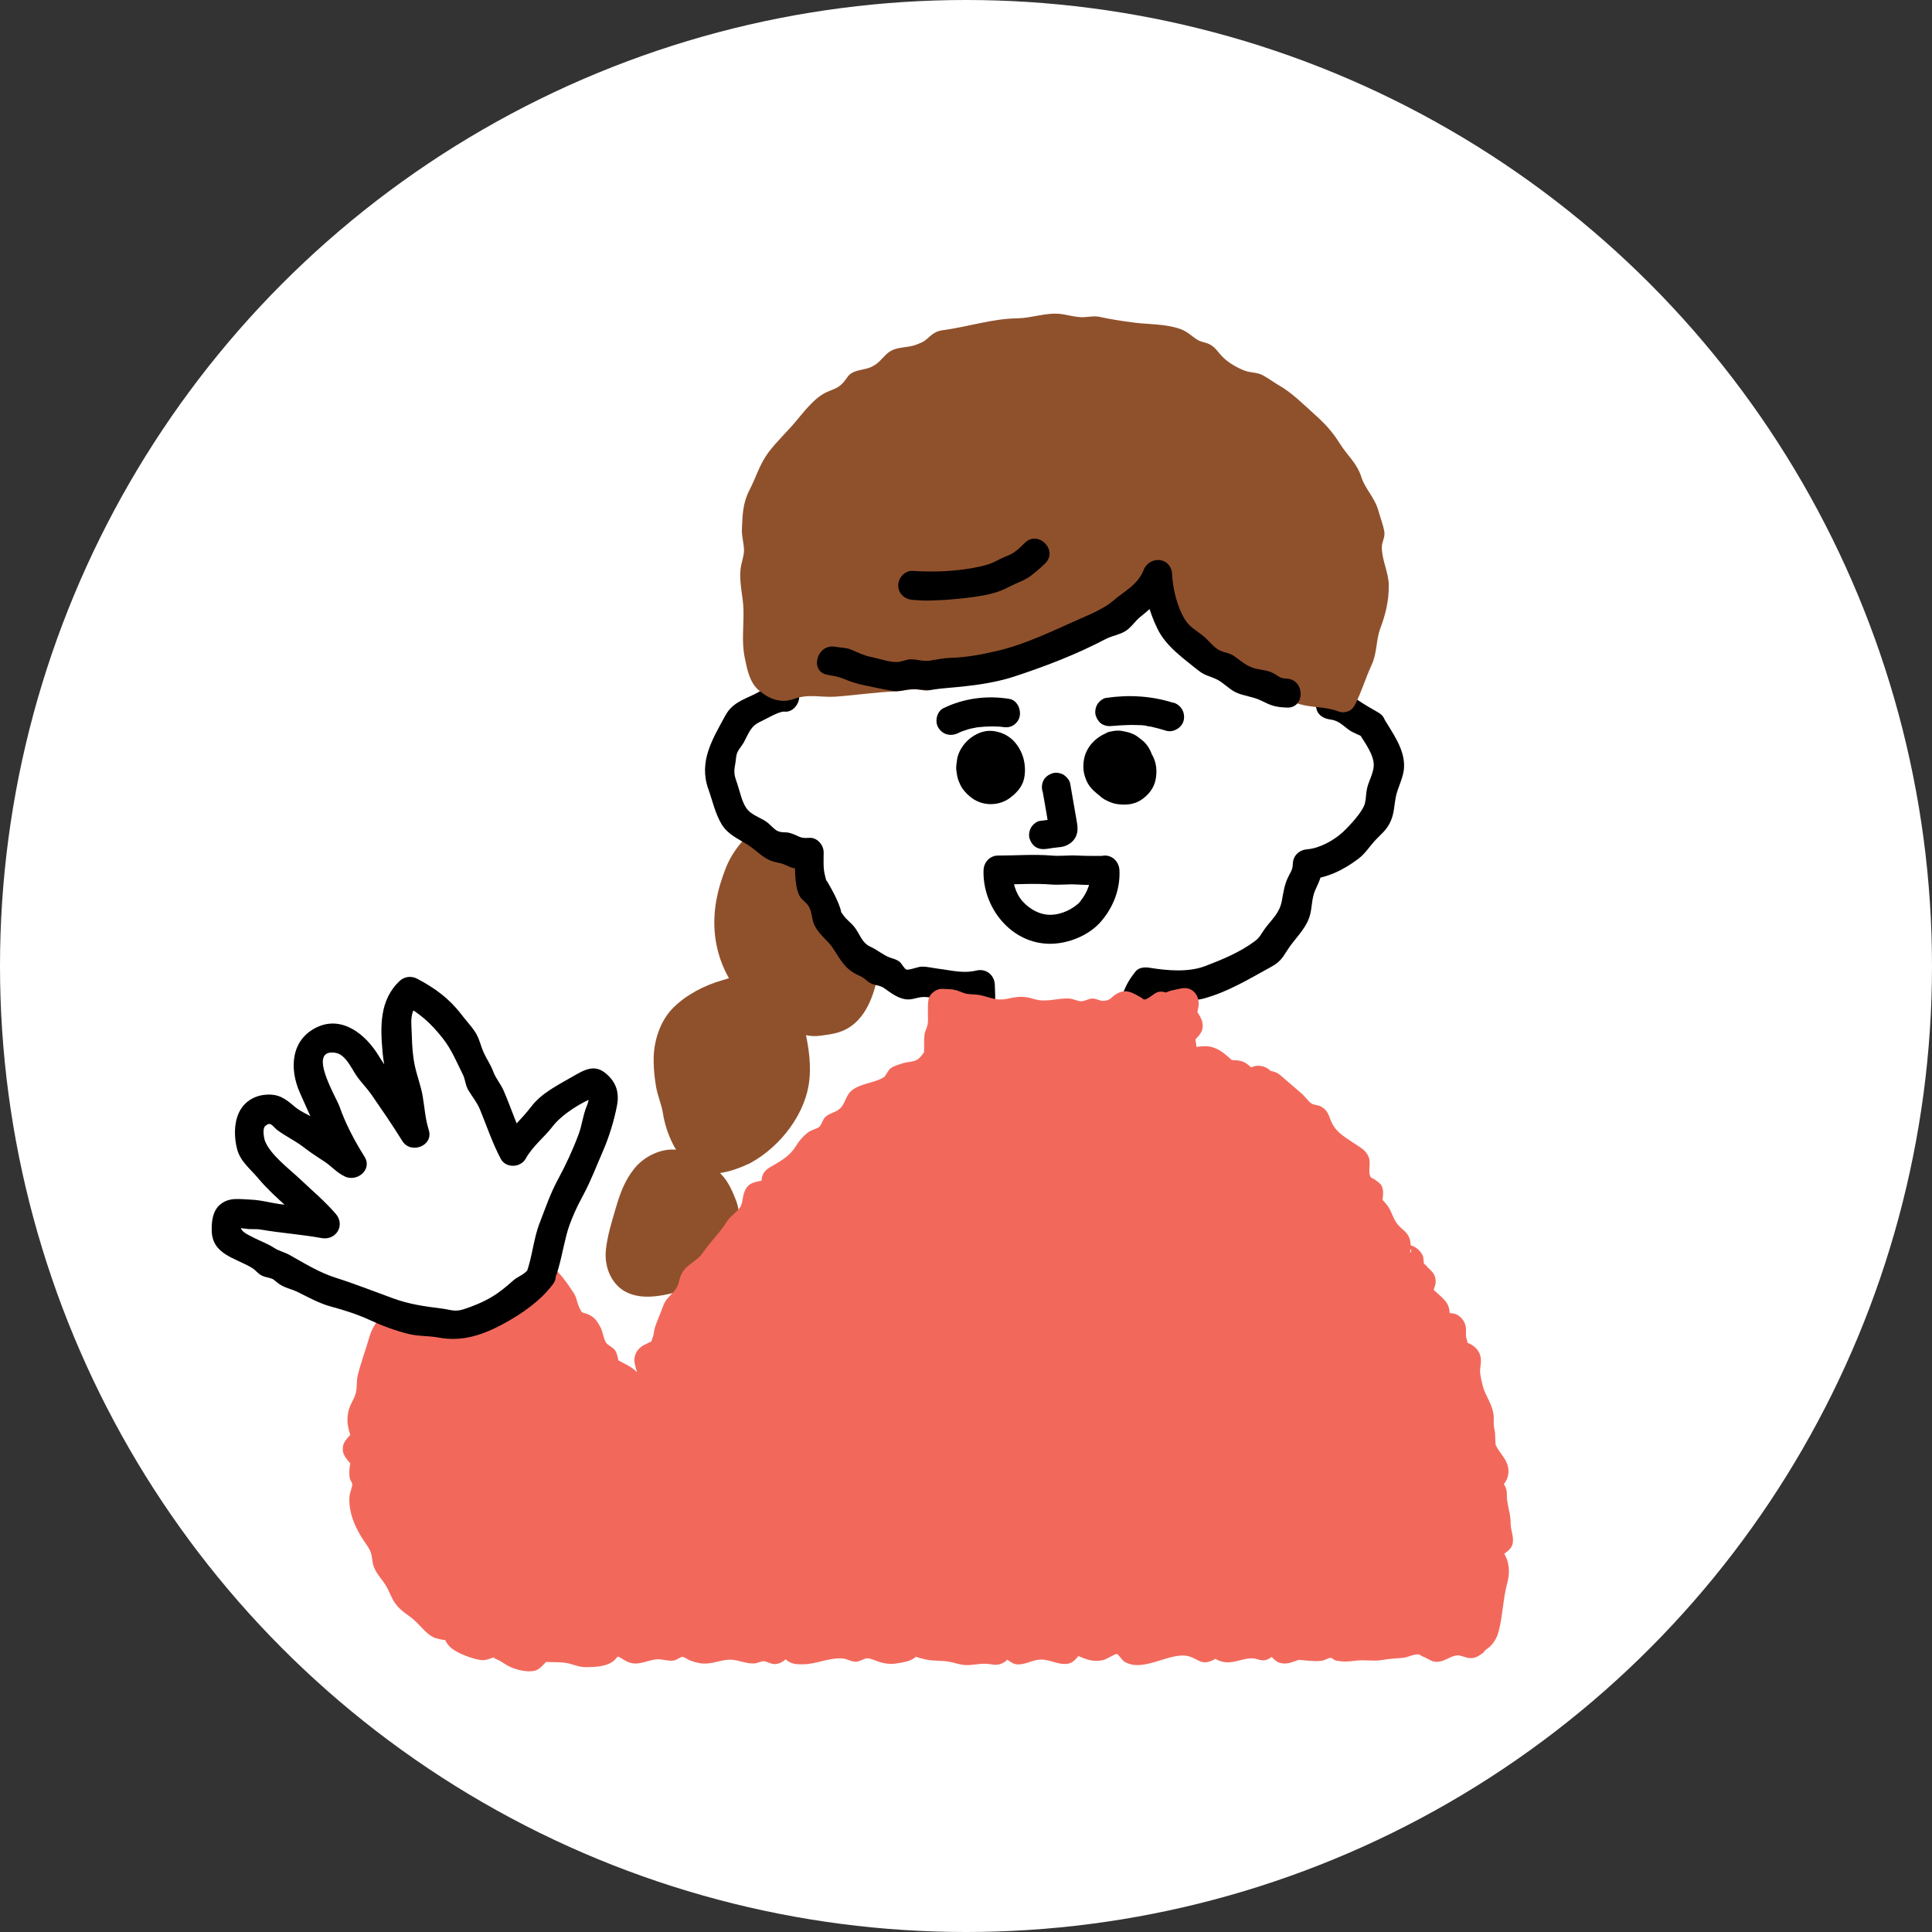 <?xml version="1.0" encoding="UTF-8"?>
<svg id="uuid-1b80ebbb-8dcd-4f64-a61b-868f4221a320" data-name="レイヤー 1" xmlns="http://www.w3.org/2000/svg" viewBox="0 0 120 120">
  <rect x="0" y="0" width="120" height="120" fill="#333333" stroke="none"/>
  <defs>
    <style>
      .uuid-6245b34a-4896-455b-965b-50037fa8ed40 {
        fill: #f2695c;
      }

      .uuid-8bdddbc9-d1d9-4ef4-8cf7-165026ef37af {
        fill: #fff;
      }

      .uuid-1c9564a3-69c7-4e74-b559-61b5a6ae17cd {
        fill: #8f512c;
      }
    </style>
  </defs>
  <circle class="uuid-8bdddbc9-d1d9-4ef4-8cf7-165026ef37af" cx="60" cy="60" r="60"/>
  <g>
    <g>
      <path class="uuid-1c9564a3-69c7-4e74-b559-61b5a6ae17cd" d="M53.83,56.39c-.02-.23-.04-.46-.07-.68s0-.47-.05-.69-.13-.44-.19-.66-.09-.45-.18-.66-.23-.39-.35-.59c-.12-.19-.28-.35-.43-.53-.15-.17-.31-.32-.49-.47s-.35-.29-.54-.41-.39-.24-.6-.32-.45-.07-.67-.1-.44-.08-.67-.07-.46,0-.68.07c-.25.08-.45.28-.67.41s-.46.25-.66.42c-.18.15-.36.29-.52.45s-.3.35-.44.53-.32.35-.44.54-.17.43-.27.64-.17.43-.25.64-.13.44-.19.66-.09.45-.13.67-.1.45-.1.68.02.46.04.69.03.46.07.68c.04.23.08.46.15.68s.15.44.24.65.19.42.3.63.22.41.35.6.31.34.46.52.29.36.46.52.31.35.49.49.41.23.6.35.41.21.62.3.43.16.65.22c.21.06.44.2.71.24.23.04.49-.06.74-.08.23-.02.48-.02.72-.13.22-.09.44-.18.61-.33s.34-.32.48-.51.18-.43.28-.64.22-.4.3-.63.1-.45.15-.68.05-.46.08-.69.14-.45.16-.68.03-.47.04-.7c0-.24,0-.48-.01-.69,0-.26.02-.49.01-.69-.02-.34-.1-.58-.11-.68Z"/>
      <path class="uuid-1c9564a3-69c7-4e74-b559-61b5a6ae17cd" d="M54.7,56.39c-.12-1.29-.21-2.62-.97-3.72-.64-.92-1.64-1.9-2.76-2.17-.55-.13-1.2-.19-1.76-.14-.71.05-1.2.41-1.79.78-1.02.64-1.88,1.63-2.33,2.75-.54,1.37-.84,2.73-.68,4.2.15,1.38.74,2.76,1.68,3.79.4.43.76.93,1.24,1.27.55.39,1.23.68,1.87.89s1.09.38,1.76.29,1.23-.16,1.78-.51c1.15-.72,1.64-2.27,1.82-3.53.11-.78.25-1.5.24-2.31,0-.63-.03-1.21-.13-1.83-.18-1.1-1.87-.64-1.68.46.13.76.18,1.7.04,2.47-.08.47-.17.96-.26,1.43-.09.45-.29.82-.47,1.24-.73,1.72-3.44.53-4.33-.4-.71-.74-1.29-1.48-1.62-2.48-.34-1.04-.3-2.11-.04-3.16.24-.98.62-1.81,1.33-2.53.27-.28.59-.48.92-.68.47-.28.65-.45,1.23-.41.99.07,1.69.54,2.31,1.31.69.85.76,1.94.86,2.99.1,1.11,1.85,1.12,1.74,0Z"/>
    </g>
    <g>
      <path class="uuid-1c9564a3-69c7-4e74-b559-61b5a6ae17cd" d="M46.16,71.49c.22-.11.41-.24.6-.37.2-.14.38-.29.55-.44.18-.16.33-.34.49-.51.17-.18.35-.34.48-.52.15-.2.26-.41.38-.6.13-.23.22-.45.31-.63.15-.33.25-.56.27-.64.08-.24.13-.48.16-.71s.02-.48.02-.73c0-.23.05-.48.02-.74-.03-.23-.07-.47-.12-.72-.04-.23-.11-.46-.17-.71-.05-.23-.1-.47-.16-.72-.05-.23-.1-.47-.15-.72-.06-.28-.12-.61-.25-.87-.14-.28-.38-.49-.67-.6-.29-.1-.6,0-.9.06-.23.04-.49,0-.73.05s-.46.17-.69.22-.47.12-.7.19-.45.17-.68.26-.44.2-.65.32-.4.26-.59.41-.39.28-.56.45-.32.35-.45.57c-.12.21-.18.44-.26.65s-.14.44-.18.67-.07.46-.07.69.02.46.05.7c.02.23.01.46.06.7.04.22.07.46.13.69s.19.43.25.66.05.47.11.7c.07.26.17.52.25.76.08.27.21.5.32.73.12.26.25.48.41.67s.35.41.6.52c.21.09.44.07.65.08s.43-.03.63-.08.43-.09.62-.17c.22-.09.42-.18.59-.26Z"/>
      <path class="uuid-1c9564a3-69c7-4e74-b559-61b5a6ae17cd" d="M46.6,72.24c1.87-1.01,3.5-3.1,3.68-5.26.11-1.24-.14-2.37-.41-3.57-.24-1.1-.35-2.37-1.51-2.9-.58-.26-1.11-.07-1.7-.04-.63.04-1.21.24-1.82.42-1.1.32-2.21.89-3.03,1.71s-1.23,2.11-1.21,3.28c0,.54.06,1.1.15,1.62.1.58.34,1.09.43,1.67.18,1.15.8,2.63,1.77,3.33,1.06.77,2.59.25,3.65-.26s.13-1.99-.88-1.51c-.48.23-1.43.66-1.88.23-.51-.48-.81-1.42-.95-2.08-.3-1.47-1.07-3.37-.08-4.78.47-.67,1.32-1.11,2.06-1.39.4-.15.81-.23,1.21-.37.44-.15.88-.15,1.34-.22.36-.06.4.11.49.48.11.45.19.9.29,1.36.09.42.2.83.28,1.25.09.45.06.86.06,1.32,0,1.74-1.35,3.41-2.83,4.21-.99.53-.11,2.04.88,1.51Z"/>
    </g>
    <g>
      <path class="uuid-1c9564a3-69c7-4e74-b559-61b5a6ae17cd" d="M41.65,79.44c.11-.03.36-.05.67-.16.19-.07.39-.18.61-.29.19-.1.39-.22.58-.35.18-.12.38-.24.55-.4s.32-.32.45-.51.2-.4.29-.62c.08-.2.14-.42.18-.66.04-.23.05-.46.04-.68s0-.47-.05-.69-.16-.43-.26-.64-.19-.43-.32-.61-.3-.35-.46-.51-.32-.35-.5-.47-.41-.22-.62-.31c-.19-.08-.38-.18-.58-.22s-.42-.05-.62-.04-.4.1-.6.17c-.25.09-.46.22-.65.39s-.35.35-.49.58c-.13.21-.29.42-.39.66s-.16.49-.24.73-.15.49-.22.74c-.07.25-.16.49-.23.73s-.1.51-.15.75c-.05.26-.13.51-.14.75-.01.27.03.53.09.76.07.25.16.5.34.68.17.17.39.29.62.36s.47.07.71.07.49-.01.71-.04c.29-.04.53-.13.68-.16Z"/>
      <path class="uuid-1c9564a3-69c7-4e74-b559-61b5a6ae17cd" d="M41.88,80.28c.82-.17,1.51-.52,2.21-.98.78-.52,1.29-1.18,1.6-2.06.29-.81.34-1.91.01-2.72-.15-.38-.32-.79-.55-1.14s-.55-.65-.84-.94c-.63-.62-1.64-1.03-2.52-1.04s-1.83.48-2.39,1.18c-.6.74-.9,1.58-1.16,2.48-.25.85-.52,1.71-.61,2.6-.1,1.06.36,2.19,1.36,2.64.9.4,1.96.23,2.89-.01,1.08-.29.62-1.97-.46-1.68-.49.13-1.01.27-1.52.17-.46-.09-.56-.56-.53-.99.05-.63.26-1.28.45-1.89s.29-1.25.63-1.78c.29-.45.6-.85,1.15-.95.44-.08,1.05.16,1.4.44.88.71,1.37,1.8,1.09,2.92-.14.58-.43.99-.92,1.32-.59.39-1.08.63-1.75.77-.46.1-.73.64-.61,1.07.13.48.61.71,1.07.61Z"/>
    </g>
    <g>
      <path class="uuid-8bdddbc9-d1d9-4ef4-8cf7-165026ef37af" d="M85.14,45.01c.16.17.16.45.28.64s.33.34.41.55.29.41.33.63.09.47.1.7-.16.47-.18.7-.21.42-.25.65-.08.44-.15.66.05.51-.04.72-.18.44-.29.64-.41.28-.55.46c-.16.2-.28.41-.45.58-.18.18-.3.42-.5.56-.21.15-.44.26-.65.38-.23.13-.41.35-.63.43-.25.1-.5.21-.71.27-.31.09-.53.06-.69.08,0,.12,0,.31-.05.66-.03.21-.32.41-.39.68-.05.22-.13.44-.21.69-.07.22.06.54-.05.77-.1.22-.21.45-.33.67-.12.21-.31.39-.46.6-.13.2-.33.36-.49.56s-.17.52-.35.7c-.17.17-.49.2-.69.36-.2.16-.44.24-.64.38-.21.14-.41.27-.62.39-.22.12-.44.22-.66.32-.23.1-.46.17-.69.24-.24.08-.45.23-.69.28-.25.05-.48.18-.72.21-.26.03-.52-.12-.76-.11-.27.01-.51.11-.74.1-.28-.01-.52-.07-.73-.09-.37-.05-.67-.07-.76-.1-.12.21-.36.36-.47.56s-.06.52-.18.71c-.12.21-.11.49-.22.69-.12.21-.55.23-.67.43-.12.21-.17.45-.29.65-.12.21-.17.46-.28.65-.12.22-.11.5-.22.69-.13.22-.49.29-.59.48-.13.23-.27.43-.36.6-.16.31.07.66.03.77-.02.06-.26.28-.49.44-.16.11-.38.23-.58.24-.25.01-.51.07-.76.07s-.51.01-.76.01-.51-.02-.76-.02-.51-.06-.76-.06-.5-.2-.75-.21-.52.2-.77.18-.49-.27-.74-.29c-.19-.02-.35-.04-.48-.18-.18-.2-.19-.45-.18-.54.02-.14,0-.38,0-.7,0-.2.1-.44.09-.7,0-.21-.12-.44-.12-.7,0-.22-.13-.45-.14-.7,0-.22.25-.47.24-.71,0-.22-.12-.45-.13-.7-.01-.23.11-.47.1-.71-.01-.23-.03-.53-.04-.77-.1.01-.5.15-.86.17-.2.01-.44-.03-.7-.04-.22,0-.44-.16-.69-.17-.22-.01-.45-.05-.69-.08-.23-.03-.45-.04-.69-.08-.23-.04-.53.24-.76.18s-.47-.1-.7-.17-.33-.47-.55-.56-.51-.02-.72-.13-.31-.39-.5-.52-.55-.04-.74-.19-.31-.37-.48-.54c-.18-.18-.17-.54-.33-.73-.17-.21-.4-.34-.54-.55-.15-.23-.42-.37-.54-.57-.14-.25-.07-.58-.16-.78-.19-.39-.3-.64-.31-.68-.09-.23-.48-.36-.54-.58-.07-.24-.01-.51-.06-.73-.05-.25-.04-.5-.07-.72-.03-.26,0-.5-.01-.71-.25-.02-.52.12-.76.07s-.44-.33-.67-.4-.56.07-.78-.03-.38-.37-.59-.49-.36-.34-.56-.48-.52-.15-.69-.32-.42-.32-.56-.52-.21-.48-.32-.69-.13-.49-.21-.72c-.05-.15-.2-.37-.27-.69-.04-.21-.2-.46-.22-.73-.02-.23.16-.49.18-.74.02-.23,0-.49.06-.74.06-.23.37-.37.48-.6.1-.21.16-.43.31-.64.16-.23.17-.56.35-.73.2-.19.46-.3.67-.44.23-.15.53-.14.76-.23.27-.11.43-.46.66-.52.38-.1.57-.01.67-.02-.05-.21.06-.41.02-.66-.04-.22-.15-.44-.17-.69-.03-.22.12-.47.11-.71,0-.23-.13-.46-.12-.7.01-.23-.05-.48-.02-.72.03-.23.33-.41.38-.65.05-.24-.25-.57-.18-.8s.48-.35.57-.57.15-.45.26-.67.17-.46.29-.66.4-.3.55-.49.21-.44.36-.62.38-.3.55-.47.21-.48.39-.64.49-.17.68-.32.34-.35.53-.49.26-.48.45-.62.59,0,.79-.12c.21-.14.37-.32.57-.44.2-.13.44-.18.65-.3s.22-.58.43-.7.59.1.8,0,.39-.28.61-.38.36-.39.58-.48.43-.22.66-.3.52.05.75-.02.46-.13.69-.19.45-.15.68-.21.49,0,.72-.05.43-.28.66-.33.46-.16.69-.19.48,0,.72-.04c.23-.03.49.17.72.14s.44-.31.67-.33.48.21.71.2.46-.09.69-.1.46.07.69.08.46-.02.69,0,.45.1.68.12.48-.12.71-.08.49-.1.72-.05.45.15.68.21.47.09.69.16c.23.07.42.24.64.32s.46.13.68.22.47.12.68.22.28.48.49.6.56-.03.76.09.25.48.45.61.54.06.72.2.35.33.53.47.4.27.57.43.19.49.36.66.27.39.44.56.57.12.72.3.08.55.22.74.46.24.6.43.23.42.36.61.45.27.58.47.17.46.29.66c.12.21.29.39.4.59.12.21.23.42.34.63.11.22.04.51.14.72.11.23.16.46.25.67.1.23.37.38.45.58.1.25.11.5.17.69.13.36.04.64.06.71.08.27.36.47.41.72.06.28.06.56.1.8.05.3.17.48.19.7.19.02.37.04.64.11.22.05.41.28.64.38.21.09.34.32.55.47.19.13.52.1.7.28Z"/>
      <path d="M84.36,45.46c.36.61,1.04,1.45.96,2.18-.05.45-.31.89-.41,1.33-.07.3-.06.64-.13.92-.14.54-.95,1.39-1.37,1.79-.56.52-1.45,1.01-2.21,1.07-.5.04-.88.38-.9.9-.01.4-.15.52-.32.89-.21.45-.27.92-.36,1.4-.14.77-.6,1.13-1.04,1.72-.25.34-.31.55-.63.79-.92.69-2.01,1.14-3.08,1.55s-2.4.28-3.46.11c-.3-.05-.67-.03-.88.23-.49.62-.68,1.03-.93,1.78-.16.47-.04.13-.39.41s-.47.61-.65,1.02c-.15.35-.27.76-.46,1.1-.14.26-.25.28-.49.54-.64.7-.7,1.38-.56,2.25l.23-.88c-.64.81-2.57.59-3.48.39-.47-.1-.76-.13-1.23-.11-.29.01-.78-.11-.77-.09-.18-.3.09-1.1.07-1.44-.03-.48-.2-.92-.15-1.39.1-.9.12-1.84.07-2.77-.03-.6-.55-1.01-1.14-.87-.83.2-1.54-.01-2.36-.11-.34-.04-.7-.14-1.04-.13-.24,0-.76.23-.95.18-.12-.03-.3-.38-.41-.47-.21-.17-.39-.19-.63-.28-.42-.16-.76-.47-1.22-.68-.53-.25-.62-.78-1-1.25-.19-.23-.45-.41-.63-.66-.32-.47-.06,0-.24-.52-.19-.55-.43-.98-.71-1.47-.44-.78.13.79-.22-.52-.12-.44-.08-.97-.08-1.43s-.41-.94-.9-.9c-.62.05-.62-.13-1.19-.3-.26-.08-.52,0-.78-.13-.19-.09-.41-.34-.57-.48-.38-.32-.94-.45-1.27-.82-.36-.41-.47-1.08-.64-1.58-.2-.58-.25-.71-.14-1.29.05-.26.03-.49.14-.73.1-.21.28-.4.39-.6.32-.59.42-1.02,1.06-1.3.33-.15,1.14-.65,1.48-.61.49.05.89-.45.9-.9s-.07-.81-.11-1.23c-.03-.29.06-.54.06-.83,0-.38-.25-.82-.14-1.21.06-.21.29-.39.35-.62.08-.33-.11-.59-.1-.88-.02.34.08.12.25-.08.22-.27.29-.59.42-.9.18-.41.4-.61.68-.92.24-.27.38-.6.64-.86.21-.22.45-.67.66-.85.06-.05.42-.14.5-.19.34-.22.56-.59.87-.82.41-.31.9-.47,1.37-.77.3-.19.66-.28.93-.52.22-.2.25-.5.43-.7l-.64.26c.54-.06.9.04,1.41-.22.47-.24.86-.76,1.36-.91.36-.11.82-.07,1.21-.18.58-.15,1.18-.21,1.75-.36.6-.16.98-.54,1.65-.52.51,0,.85.13,1.36,0,.21-.05.18-.13.34-.13.18,0,.39.13.58.13.65.01,1.3-.06,1.96-.01.6.04,1.1.03,1.7,0,.75-.02,1.41.26,2.09.53.43.17.99.25,1.35.54.19.15.27.38.49.5.18.1.4.07.58.15.32.15.48.49.85.64.44.18.66.26,1.04.59.34.29.48.58.74.95.44.6.72.66,1.34,1l-.41-.54c.16.39.17.8.46,1.13s.61.6.89.95c.64.8,1.22,1.52,1.53,2.53.26.88.82,1.6.96,2.5.07.45.26.65.41,1.07.17.44.2,1.04.32,1.51.1.42.48.61.87.66.48.06.74.34,1.1.61.32.24.64.31.97.51,1,.59,1.91-.97.91-1.55-.46-.27-.8-.45-1.24-.75-.55-.38-1.07-.53-1.74-.61l.87.66c-.12-.48-.15-1.03-.29-1.49-.09-.3-.34-.63-.37-.73-.15-.43-.09-.95-.27-1.38-.2-.49-.57-.83-.72-1.36-.25-.94-.68-1.88-1.23-2.69-.41-.6-1.22-1.18-1.56-1.66-.22-.31-.18-.65-.53-.9-.48-.34-.62-.21-.97-.77-.5-.83-1.24-1.37-2.09-1.82-.15-.08-.18-.08-.24-.13-.12-.1-.18-.27-.3-.37-.3-.25-.64-.16-.94-.33-.33-.19-.48-.49-.88-.65-.6-.24-1.22-.5-1.83-.71-1.96-.66-4.06-.16-6.04-.48-.52-.09-.67,0-1.16.13v.06c.03.13-.04.12-.23-.02-.16,0-.32-.05-.48-.06-1.02-.05-1.85.49-2.79.62-.55.07-1.06.36-1.62.43-.41.05-.72.03-1.12.2-.45.18-.7.44-1.07.71-.46.33-.82.11-1.3.34-.38.18-.4.45-.65.71-.23.24-.81.59-1.1.7-.34.13-.67.08-.98.34-.45.38-.61.79-1.15,1.12-.88.52-1.32,1.47-2,2.22-.42.46-.59.8-.88,1.38-.19.38-.4.52-.63.86-.28.42-.14.68-.15,1.14-.02.51.19-.61-.05.25-.07.24-.19.42-.22.67-.16,1.13.21,2.35.19,3.48l.9-.9c-.87-.09-1.23.33-1.94.67s-1.36.55-1.77,1.31c-.79,1.45-1.66,2.84-1.06,4.54.26.72.43,1.54.83,2.2s1.03.9,1.64,1.29c.71.46.98.94,1.86,1.1.33.06.42.13.75.27.43.18.77.08,1.22.05l-.9-.9c0,.77-.08,1.92.26,2.62.13.27.41.4.56.64.21.32.2.71.32,1.06.24.68.87,1.04,1.24,1.62.46.72.73,1.26,1.54,1.63.29.13.34.18.61.4.29.23.56.19.87.33.26.12.82.69,1.49.77.38.04.64-.11.99-.14.4-.03.89.09,1.28.17.93.18,1.68.22,2.61,0l-1.14-.87c.03.54-.08,1.08-.05,1.6s-.11.8-.12,1.29c-.02.66.21,1.29.19,1.97-.02.38-.06.82.02,1.2.2.93,1.07,1.26,1.9,1.47.44.11.75-.1,1.15-.09.54.02,1.13.23,1.69.25,1.14.05,2.4.11,3.35-.6.32-.24.63-.52.69-.93.03-.17-.09-.38-.04-.54.08-.29.34-.41.53-.61.33-.34.4-.6.55-1.04.1-.29.22-.74.42-.99s.34-.24.54-.45c.57-.6.52-1.46,1.02-2.08l-.88.23c.7.11,1.38.18,2.09.18.6,0,1.15.09,1.73-.08,1.51-.42,2.79-1.21,4.14-1.95.5-.27.68-.5.98-.98.44-.73,1.11-1.27,1.4-2.09.2-.57.12-1.15.38-1.72s.42-.88.44-1.54l-.9.9c1.18-.09,2.19-.58,3.13-1.29.39-.29.66-.71.98-1.07.41-.46.78-.69,1.03-1.27.22-.5.21-.95.31-1.47.12-.64.51-1.25.52-1.92.03-1.1-.72-2.09-1.25-2.98-.59-.99-2.15-.09-1.55.91Z"/>
    </g>
    <g>
      <path class="uuid-1c9564a3-69c7-4e74-b559-61b5a6ae17cd" d="M83.42,43.38c-.23-.02-.49-.3-.71-.33s-.48.11-.7.07c-.23-.04-.46-.06-.68-.1-.23-.04-.44-.15-.66-.19-.23-.05-.4-.3-.61-.35-.23-.06-.53.19-.74.13-.23-.07-.42-.21-.62-.28-.22-.07-.46-.08-.68-.15-.22-.07-.33-.47-.54-.54-.22-.08-.54.14-.75.07-.22-.08-.35-.39-.55-.48-.22-.09-.42-.18-.62-.28s-.53.01-.72-.1-.28-.41-.46-.54-.31-.31-.48-.47-.29-.33-.44-.5c-.17-.19-.43-.31-.57-.53s-.15-.51-.28-.73c-.13-.23-.36-.4-.47-.63-.12-.25-.12-.53-.22-.75-.12-.28-.38-.45-.47-.65-.2-.43-.36-.62-.44-.27-.05.25-.21.43-.32.65s-.06.54-.22.74-.24.48-.43.65-.51.18-.71.33-.44.24-.66.37-.44.24-.66.35c-.22.11-.37.36-.59.46s-.42.27-.64.36-.52.03-.75.12-.44.23-.66.31-.41.3-.64.38-.52-.02-.75.05-.48.08-.72.15-.42.32-.65.38-.54-.17-.78-.11-.43.32-.67.37-.45.23-.69.28-.5-.02-.74.02-.51-.12-.76-.08-.48.08-.72.12-.44.39-.68.42-.52-.25-.77-.22-.47.19-.71.22-.49-.02-.73,0-.48.05-.73.07-.48.13-.72.15-.49-.08-.74-.07-.49.02-.73.03-.48.16-.72.18-.5-.15-.74-.14-.49.03-.73.04-.49.03-.73.04-.47.34-.71.35c-.33.01-.63-.24-.92-.4-.19-.1-.29-.21-.38-.39s-.09-.37-.12-.57c-.04-.24-.19-.44-.2-.59-.01-.24-.09-.48-.1-.71s.09-.49.08-.72c-.01-.25.01-.49,0-.72s-.04-.48-.05-.72c0-.24.1-.49.09-.72,0-.25-.27-.48-.27-.71,0-.25-.05-.49-.06-.72,0-.25.11-.49.11-.72,0-.25.18-.48.18-.71,0-.25-.13-.49-.13-.72.01-.25-.05-.49-.03-.72.02-.25.09-.48.12-.71.03-.25-.08-.51-.04-.74.05-.24.25-.44.32-.66.07-.24.24-.42.34-.62.1-.22.07-.5.18-.71s.27-.4.39-.6.3-.37.43-.57.29-.38.44-.56.39-.29.55-.46.27-.39.44-.55.28-.4.45-.55.36-.31.54-.46.32-.37.5-.51.52-.09.71-.23.4-.25.6-.37.22-.55.42-.67.58.05.78-.07.39-.28.58-.4c.21-.12.43-.22.64-.33s.27-.54.48-.65.59.11.81,0,.44-.2.66-.29.45-.16.68-.24.34-.49.57-.56.53.06.76,0,.48-.09.71-.15.43-.28.67-.33.48-.09.72-.13.52.18.76.14.46-.25.69-.28.49.05.73.03.48-.09.72-.11.48-.21.72-.21.49.02.73.02.49.13.72.13.48.1.72.11.49-.12.72-.11c.25.01.48.21.71.22.08,0,.34-.09.7-.05.2.03.42.16.68.2.22.03.45.04.7.09.23.04.49-.08.73-.03s.46.13.69.2.51,0,.73.07.45.21.66.3c.23.1.33.43.53.54.22.12.59.01.76.16.19.16.31.41.5.58s.35.35.56.49c.22.15.46.21.67.32.25.12.44.28.65.35.34.12.63.05.73.08.19.05.35.33.58.45.19.09.42.15.63.28.18.12.37.25.57.4.18.13.34.31.52.46.17.15.35.29.52.46s.32.32.49.49.43.23.58.41.25.4.39.58.22.41.36.6.24.39.37.59.42.28.54.48.13.46.25.67.1.46.2.67c.11.22.44.34.53.57s.23.45.31.68.03.51.09.74.24.45.29.69-.23.54-.19.78.15.47.17.71-.01.49,0,.73.31.49.3.73-.09.5-.1.74,0,.5-.03.74-.17.48-.21.72-.28.45-.33.68c-.06.25-.01.51-.07.73-.07.24,0,.52-.07.75-.08.25-.25.45-.33.67-.09.25-.2.47-.29.67-.11.25-.12.52-.21.71-.16.33-.33.69-.38.78Z"/>
      <path class="uuid-1c9564a3-69c7-4e74-b559-61b5a6ae17cd" d="M83.65,42.54c-.33-.13-.57-.32-.94-.36-.52-.06-.95.1-1.48-.09-.32-.12-.6-.37-.94-.45-.3-.07-.59.11-.85.08-.1-.01-.91-.23-.94-.24-.21-.09-.34-.46-.58-.58-.32-.16-.63,0-.92-.09-.16-.05-.53-.38-.7-.46-.31-.15-.7-.16-.98-.31-.16-.08-.44-.43-.58-.57-.29-.3-.6-.6-.87-.92-.25-.3-.33-.57-.52-.91-.34-.6-.6-1.23-.98-1.8s-.58-1.03-1.29-1.09c-.27-.02-.64.18-.75.43-.23.53-.41,1.32-.75,1.77-.42.56-1.44.8-2.01,1.17-.62.4-1.04.64-1.77.86-.51.15-.97.56-1.45.69-.58.16-1.18.22-1.76.41-.44.15-.92,0-1.44.27-.84.42-1.29.34-2.19.35-.74.01-1.21.34-1.84.65l.67-.09c-.34-.07-.64-.26-1-.26s-.71.18-1.08.22c-.78.08-1.59.17-2.37.17-.64,0-1.3.16-1.9.12-.7-.05-1.48-.13-2.17.04s-.86.3-1.07-.41c-.26-.9-.15-1.59-.19-2.51-.02-.63.1-1.3-.07-1.91-.23-.86-.08-1.33.04-2.15.1-.73-.08-1.51-.02-2.26s.36-1.19.61-1.9c.47-1.35,1.49-2.28,2.42-3.35.49-.56.95-.98,1.6-1.24.52-.21.82-.6,1.24-.92.08-.22.1-.26.08-.12.16-.02.32-.04.48-.07.3-.1.52-.33.79-.49s.58-.26.82-.47c.21-.19.29-.46.48-.65l-.62.26c.31-.03.61.05.92,0,.38-.07.76-.29,1.12-.43.29-.11.54-.2.79-.39.38-.28.02-.21.52-.26.7-.08,1.25-.43,1.9-.55.37-.07.71.09,1.07.07s.69-.22,1.06-.27c.69-.09,1.49-.28,2.17-.3.47-.01.93.14,1.39.19.37.04.73-.05,1.09-.02.55.05,1.18.16,1.73.26.84.16,1.69.18,2.53.35.44.09.7.11,1.06.4.22.18.35.37.63.48.24.09.43.1.63.23.32.21.55.61.88.84.6.41,1.34.73,2.04.9.11.03.28-.02.37.02-.19-.09.07.17.09.18.37.21.77.38,1.12.63.66.47,1.21,1.09,1.82,1.62.66.57.92,1.28,1.46,1.95.15.19.38.31.51.51.21.31.2.77.36,1.11.13.27.4.42.56.65.28.4.31.98.41,1.44.08.37.08.11.06.54,0,.16-.08.32-.08.49,0,.44.1,1,.16,1.44.13.93.36,1.74,0,2.69-.16.41-.31.65-.38,1.1-.06.4-.04.82-.17,1.2-.28.81-.65,1.72-1.04,2.48-.52.99.99,1.88,1.51.88.42-.81.66-1.66,1.04-2.48.35-.74.27-1.53.54-2.27.33-.87.54-1.74.53-2.68,0-.79-.44-1.58-.43-2.38,0-.34.22-.61.15-.99s-.25-.86-.36-1.25c-.22-.83-.82-1.35-1.06-2.1-.29-.9-.85-1.31-1.34-2.09s-.95-1.26-1.63-1.87-1.36-1.3-2.19-1.77c-.32-.19-.63-.42-.96-.6-.37-.2-.74-.14-1.13-.29-.48-.18-1.03-.5-1.39-.87-.27-.28-.43-.58-.78-.76-.25-.13-.52-.14-.74-.27-.38-.23-.64-.53-1.1-.69-.92-.32-1.88-.27-2.83-.39-.68-.08-1.65-.24-2.08-.34-.4-.1-.67-.02-1.06,0-.5.02-.97-.14-1.46-.2-.94-.1-1.72.25-2.65.27-1.61.02-3.09.53-4.67.74-.31.04-.53.16-.77.36-.37.32-.32.32-.82.52-.67.27-1.32.08-1.88.59-.34.31-.49.59-.96.81-.36.17-.77.16-1.12.33-.31.14-.38.35-.58.59-.34.4-.58.43-1.04.63-.78.34-1.45,1.24-1.99,1.88s-1.15,1.2-1.67,1.89c-.55.75-.75,1.52-1.17,2.33s-.43,1.55-.47,2.44c-.02.46.15.92.13,1.37-.02.34-.17.73-.21,1.08-.1.88.16,1.7.18,2.56.02.96-.12,1.98.07,2.92.15.74.3,1.59.91,2.09.65.54,1.36.8,2.16.51.92-.33,1.66-.08,2.57-.14,1.26-.09,2.51-.28,3.78-.33.42-.02.85-.15,1.26-.12.49.04.65.16,1.14-.05.52-.22.75-.31,1.35-.29.56.02,1.05.02,1.57-.18.31-.12.76-.42,1.03-.45.42-.05.64.1,1.08-.09.82-.36,1.66-.36,2.44-.8.85-.48,1.73-.55,2.56-1.12.42-.29.84-.54,1.29-.78.39-.21.88-.36,1.21-.66.65-.6.84-1.61,1.18-2.38l-.75.43h.1c-.21-.08-.41-.16-.62-.25.87,1.09,1.07,2.54,2.08,3.54.53.53,1,1.22,1.58,1.69.27.22.51.23.84.31.45.1.59.25.94.48.26.17.41.3.72.33.16.01.31,0,.47-.03-.25-.26-.27-.27-.08-.03.47.52,1.3.8,1.97.93.21.04.67-.13.73-.12.25.04.67.35.94.43.82.24,1.62.15,2.41.45,1.05.4,1.5-1.29.46-1.68Z"/>
    </g>
    <path d="M72.9,43.66c-1.37-.44-2.79-.52-4.21-.31-.21.03-.44.24-.54.41-.11.19-.16.48-.09.69s.21.43.41.54c.23.12.44.13.69.09-.24.04.01,0,.07,0,.08,0,.16-.01.24-.02.14,0,.27-.02.41-.02.31-.02.62-.01.93,0,.08,0,.16,0,.24.02h.07c.1.02.09.02-.04,0,0,.01.41.08.44.08.3.07.6.15.89.24.45.15,1-.17,1.11-.63.11-.49-.15-.95-.63-1.11h0Z"/>
    <path d="M62.69,43.41c-1.38-.23-2.82-.04-4.08.57-.43.2-.57.85-.32,1.23.28.44.78.54,1.23.32.02-.01.25-.13.12-.06s.1-.04.13-.05c.12-.04.24-.08.36-.12.13-.04.27-.07.4-.09.07-.02.14-.03.22-.04.18-.04-.19.02.01,0,.27-.03.54-.05.82-.05.13,0,.25,0,.38.01.06,0,.13,0,.19.01.04,0,.08,0,.13.01-.13-.02-.15-.02-.05,0,.25.04.47.04.69-.09.19-.11.36-.32.41-.54.1-.43-.13-1.02-.63-1.11h0Z"/>
    <g>
      <path d="M69.1,46.34c.11-.03.22-.05.33-.04.05,0,.11.01.16.02.05,0,.11.01.16.03.22.06.36.16.53.3.11.09.2.2.28.32.05.09.09.18.11.27.03.04.05.09.07.13,0,0,0,0,0-.01.11.17.14.35.16.55,0,.03,0,.07,0,.1,0,.09-.02.19-.04.29-.02.09-.06.18-.1.26-.04.08-.1.16-.16.22-.06.07-.14.12-.21.17-.08.05-.18.09-.27.12-.12.04-.26.06-.39.05-.23-.02-.35-.05-.56-.15-.11-.05-.22-.14-.31-.22,0,0-.01-.01-.02-.02-.02,0-.03-.02-.05-.02-.05-.03-.1-.07-.14-.12-.13-.09-.18-.15-.28-.29-.06-.09-.11-.21-.14-.31-.08-.22-.07-.48-.02-.71.11-.44.48-.79.91-.92Z"/>
      <path d="M69.34,47.2c.06-.01.12-.03.19-.04l-.24.03c.08,0,.15,0,.22,0l-.24-.03c.12.02.25.03.37.05l-.24-.03c.08.01.16.03.24.06l-.21-.09c.12.05.23.12.33.2l-.18-.14c.1.08.19.16.27.26l-.14-.18c.06.08.11.16.15.25l-.09-.21c.06.16.13.32.21.48.2.4.74.53,1.12.37.17-.07.34-.2.43-.37.1-.2.18-.48.09-.69h0c-.55.22-1.1.45-1.64.68.02.04.04.08.06.12l-.09-.21c.04.1.06.19.08.29l-.03-.24c.02.13.01.25,0,.38l.03-.24c-.01.1-.04.18-.07.27l.09-.21c-.04.09-.08.17-.13.24l.14-.18c-.06.07-.12.14-.19.2l.18-.14c-.08.06-.17.12-.26.16l.21-.09c-.1.04-.2.07-.31.09l.24-.03c-.11.01-.22,0-.33,0l.24.03c-.12-.02-.23-.05-.34-.1l.21.09c-.1-.04-.19-.1-.28-.16l.18.14c-.14-.11-.28-.22-.43-.33l.18.14c-.09-.08-.19-.15-.28-.23l.18.14c-.06-.05-.12-.1-.17-.17l.14.18c-.07-.09-.12-.18-.16-.28l.09.21c-.04-.11-.08-.21-.1-.32l.03.24c-.02-.13-.02-.26,0-.39l-.03.24c.02-.1.04-.2.08-.29l-.09.21c.05-.11.11-.21.18-.31l-.14.18c.07-.08.14-.16.22-.22l-.18.14c.1-.07.2-.13.31-.18l-.21.09s.1-.04.15-.05c.45-.14.78-.63.63-1.11s-.63-.78-1.11-.63c-.73.23-1.34.8-1.54,1.55-.1.4-.1.86.04,1.25.07.2.15.39.28.56.17.22.31.35.53.51l-.18-.14c.11.1.24.21.37.28l-.18-.14c.14.17.35.31.55.4s.38.17.6.2c.52.08,1.08.04,1.53-.27s.78-.73.88-1.26.05-1.06-.22-1.53c-.23-.39-.72-.54-1.12-.37-.17.07-.34.2-.43.37-.1.2-.18.48-.09.69h0c.55-.22,1.1-.45,1.64-.68-.02-.05-.05-.09-.07-.13l.09.21c-.12-.4-.34-.77-.67-1.02-.15-.12-.3-.24-.47-.33-.28-.13-.5-.18-.8-.22l.24.03c-.15-.02-.31-.06-.47-.05-.17,0-.34.04-.5.07-.46.11-.77.66-.63,1.11.15.48.62.74,1.11.63Z"/>
    </g>
    <g>
      <path d="M60.31,47.41s.01-.07.02-.1c.03-.1.06-.2.11-.29.05-.09.11-.17.17-.25.02-.02.04-.05.06-.07.07-.07.14-.13.22-.19.1-.07.22-.13.34-.16.21-.05.37-.05.58,0,.08.02.16.07.24.11.02.01.04.02.06.04.09.07.19.15.26.24.07.1.15.19.2.31.05.11.1.24.13.36.03.13.05.27.05.41,0,.03,0,.06,0,.09,0,.08-.01.18-.03.25-.03.16-.12.3-.22.42-.09.1-.2.19-.31.27-.02.01-.03.02-.05.03-.08.06-.13.08-.24.12-.12.05-.24.06-.37.06-.24,0-.48-.07-.68-.22-.09-.07-.19-.14-.26-.23-.14-.17-.2-.3-.27-.52-.04-.12-.05-.26-.06-.39,0-.1.02-.21.03-.31Z"/>
      <path d="M61.18,47.65c.02-.11.06-.21.1-.31l-.09.21c.05-.1.11-.19.18-.28l-.14.18c.08-.1.17-.19.27-.27l-.18.14c.08-.06.16-.11.24-.15l-.21.09c.09-.03.18-.05.27-.07l-.24.03c.1-.01.2-.01.3,0l-.24-.03c.08.01.15.03.22.06l-.21-.09c.09.04.18.08.26.14l-.18-.14c.08.06.16.13.22.21l-.14-.18c.09.13.18.25.24.39l-.09-.21c.06.14.1.28.12.43l-.03-.24c.02.18.02.35,0,.52l.03-.24c-.01.07-.03.14-.05.21l.09-.21c-.04.08-.08.15-.13.22l.14-.18c-.08.11-.18.2-.29.28l.18-.14c-.1.07-.2.14-.31.19l.21-.09c-.07.03-.15.05-.22.07l.24-.03c-.11.01-.21.01-.32,0l.24.03c-.12-.02-.23-.05-.35-.1l.21.09c-.1-.05-.18-.1-.27-.17l.18.14c-.08-.06-.15-.13-.22-.22l.14.18c-.07-.09-.13-.19-.17-.29l.09.21c-.05-.12-.09-.25-.11-.38l.03.24c-.01-.12-.02-.23,0-.35l-.03.24c0-.05.01-.1.02-.15.04-.25.04-.47-.09-.69-.11-.19-.32-.36-.54-.41-.23-.05-.49-.04-.69.09-.18.12-.38.31-.41.54s-.08.46-.05.69.06.44.14.65c.07.17.14.34.25.49.18.25.34.4.58.58.69.51,1.68.5,2.36-.01.39-.29.73-.65.86-1.13.11-.42.09-.91-.02-1.32s-.34-.82-.64-1.12c-.36-.35-.8-.54-1.29-.59-.56-.05-1.07.19-1.48.54-.34.3-.63.75-.71,1.2-.04.24-.04.47.09.69.11.19.32.36.54.41.44.1,1.02-.13,1.11-.63Z"/>
    </g>
    <path d="M64.76,49.15c.14.81.29,1.62.42,2.44l-.03-.24c0,.06.01.11,0,.16l.03-.24s0,.05-.02.07l.09-.21c.06-.09.13-.16.21-.22l.21-.09c-.16.06-.34.07-.51.09-.19.03-.38.06-.58.08-.21.03-.44.24-.54.41-.11.19-.16.48-.09.69s.21.43.41.54c.23.12.44.13.69.09.19-.03.38-.06.58-.08.17-.02.35-.03.51-.09.37-.13.67-.41.76-.81.06-.28.01-.55-.04-.83-.13-.75-.26-1.5-.39-2.25-.04-.21-.24-.43-.41-.54-.19-.11-.48-.16-.69-.09s-.43.21-.54.41c-.12.23-.14.44-.09.69h0Z"/>
    <path d="M63.64,33.73c-.22.22-.43.43-.69.6s-.51.23-.79.37c-.26.13-.49.26-.77.35-.3.1-.61.16-.92.22-1.24.23-2.54.27-3.78.19-.49-.03-.9.43-.9.9,0,.51.41.87.9.9.37.02.71.06,1.08.04s.72-.02,1.08-.05c.75-.06,1.5-.13,2.24-.27.36-.07.7-.15,1.04-.28.32-.12.65-.31.94-.44.35-.15.66-.27.96-.5s.61-.49.89-.77c.83-.82-.45-2.09-1.27-1.27h0Z"/>
    <path d="M51.42,41.92c.4.07.62.1.95.23.43.18.85.32,1.3.41.58.12,1.19.26,1.77.35.43.07.71-.07,1.11-.1.46-.04.86.1,1.35.03.64-.1,1.27-.13,1.91-.2,1.05-.11,2.19-.29,3.19-.62,1.95-.64,3.85-1.37,5.68-2.33.39-.2.85-.26,1.22-.49.35-.21.6-.62.91-.87.91-.73,1.52-1.32,1.97-2.43l-1.77-.24c.07,1.2.36,2.33.89,3.41s1.61,1.83,2.53,2.57c.39.32.71.35,1.13.55s.76.6,1.19.81c.51.24,1.1.27,1.59.52.6.3.86.4,1.58.43,1.16.06,1.15-1.74,0-1.8-.48-.02-.48-.16-.88-.36s-.86-.17-1.27-.33c-.45-.17-.72-.43-1.1-.7-.3-.21-.58-.21-.89-.35-.39-.18-.68-.61-1.01-.88-.41-.34-.89-.58-1.18-1.06-.49-.82-.74-1.88-.79-2.82-.06-1.05-1.4-1.17-1.77-.24s-1.21,1.31-1.92,1.93c-.5.43-1.37.81-2.04,1.1-1.64.72-3.3,1.55-5.06,1.97-.95.23-1.96.42-2.93.45-.46.01-.86.1-1.31.17s-.77-.08-1.19-.08c-.3,0-.56.16-.85.17-.48.02-1.12-.21-1.6-.31-.45-.09-.78-.25-1.19-.43-.38-.17-.67-.14-1.07-.21-1.13-.2-1.62,1.54-.48,1.74h0Z"/>
    <path d="M68.63,53.16c-.57,0-1.14.01-1.71-.02s-1.07.05-1.61,0c-1.1-.09-2.22,0-3.32,0-.5,0-.88.41-.9.9-.08,2.32,1.71,4.58,4.13,4.58,1.14,0,2.43-.52,3.18-1.4s1.19-1.99,1.13-3.18c-.03-.49-.4-.9-.9-.9-.47,0-.93.41-.9.9.04.8-.16,1.34-.65,1.97-.14.18-.52.44-.81.57-.33.15-.69.24-1.05.24-.63,0-1.24-.33-1.69-.82s-.66-1.23-.64-1.96l-.9.9c1.11,0,2.22-.09,3.32,0,.54.04,1.07-.04,1.61,0s1.14.01,1.71.02c1.16.01,1.16-1.79,0-1.8Z"/>
    <g>
      <path class="uuid-6245b34a-4896-455b-965b-50037fa8ed40" d="M80.54,102.18c.24,0,.48.05.72.05s.48.04.72.04.48-.27.72-.27.48.36.72.36.48-.1.72-.1.48-.1.72-.1.48.08.72.08.48-.23.72-.24.48.08.72.08.48-.17.72-.18.48-.09.72-.09.49.52.73.52.48-.27.72-.27.48-.23.72-.23.48.27.72.27.27-.39.51-.39c.04-.22.27-.19.31-.43.04-.23.09-.46.13-.7s-.03-.48,0-.71.17-.45.2-.69.09-.46.12-.7.21-.46.23-.7-.1-.48-.09-.72-.38-.48-.37-.72.69-.45.69-.69-.23-.47-.23-.71.16-.48.15-.71-.31-.46-.32-.7.07-.48.06-.71-.38-.44-.41-.68.52-.53.49-.77-.25-.45-.29-.68-.47-.4-.51-.64.1-.49.06-.72-.26-.42-.31-.66.21-.53.15-.76-.16-.45-.22-.68-.35-.39-.42-.62,0-.49-.07-.72-.18-.44-.26-.66c-.09-.27.21-.62.14-.8-.1-.24-.68-.19-.79-.4-.1-.18.05-.51-.1-.75-.1-.17.08-.56-.06-.79-.11-.18-.81-.01-.95-.24-.11-.18.09-.57-.05-.79-.11-.19-.4-.29-.53-.5-.11-.19-.39-.3-.52-.51-.11-.19.31-.7.18-.92-.11-.19-.55-.21-.67-.43-.11-.19.05-.56-.07-.77-.11-.2-.72-.12-.84-.34-.11-.2.12-.6,0-.81-.11-.2-.57-.21-.69-.43-.11-.2-.17-.44-.29-.65s-.11-.47-.23-.69-.4-.32-.51-.53c-.11-.19.16-.6.04-.81-.11-.2-.52-.23-.64-.44-.11-.19-.07-.48-.2-.69s.11-.62-.02-.82-.49-.24-.62-.43-.47-.22-.62-.41-.37-.28-.52-.46-.25-.38-.42-.55-.09-.57-.26-.73-.53-.09-.71-.24-.3-.36-.49-.5-.34-.32-.54-.45-.36-.3-.57-.42-.31-.44-.53-.54c0,0-.23.5-.23.5-.21-.1-.2-.71-.4-.8s-.6.21-.81.12-.35-.38-.56-.46c-.22-.09-.51.03-.73-.05-.22-.08-.34-.45-.55-.52-.23-.08-.42-.24-.63-.31-.23-.08-.57.22-.78.16-.23-.07-.59-.1-.8-.16,0-.23.11-.58.11-.81s-.2-.46-.21-.69.53-.46.52-.69-.38-.46-.39-.69.14-.5.14-.73c-.19.05-.47.11-.74.17-.21.05-.38.47-.63.51,0,0-.06-.46-.06-.46-.24,0-.46.42-.7.43s-.47,0-.7.02c-.25.02-.54-.53-.77-.5-.25.03-.44.46-.66.49-.26.04-.49.13-.69.16-.43.07-.75-.18-.75-.18-.19.04-.4.17-.7.19-.21.01-.45-.18-.72-.18-.22,0-.46.08-.73.06-.23-.01-.48.14-.74.12-.23-.02-.47-.05-.73-.07-.23-.02-.45-.25-.7-.29-.23-.03-.5.19-.76.16-.23-.03-.51.2-.77.16-.23-.03-.48-.08-.73-.12-.23-.04-.45-.23-.7-.27-.23-.04-.5.08-.75.04-.24-.04-.44-.32-.69-.37s-.34.02-.58-.03c0,.24-.09.31-.1.55s.19.48.19.72-.3.47-.31.71.04.48.04.72-.08.43-.09.67c-.2.11-.22.45-.43.57-.2.11-.34.33-.55.45-.2.12-.54-.01-.75.11s-.47.12-.68.24-.24.49-.44.62-.53.05-.73.18-.46.16-.65.29-.45.18-.64.32-.08.68-.27.82-.39.25-.58.39-.46.17-.64.32-.2.49-.38.64-.5.14-.67.29-.34.32-.52.47-.15.52-.33.68-.39.27-.56.43-.44.22-.6.39-.47.2-.63.37-.06.59-.22.76-.71,0-.86.17c-.16.18,0,.64-.16.82s-.19.47-.34.65-.45.25-.6.44-.19.46-.34.64-.31.36-.45.55-.44.27-.58.46-.15.48-.29.67-.44.28-.57.47-.52.24-.65.43.03.59-.1.79-.34.36-.46.57-.41.33-.52.53-.02.54-.13.75-.27.4-.38.61-.06.51-.16.72-.12.47-.22.68-.76.17-.86.39.31.67.22.88c-.1.22-.28.4-.37.62-.1.23-.23.42-.32.64-.09.23-.27.34-.36.55-.14-.19-.23-.33-.37-.52s-.05-.55-.19-.74-.52-.19-.66-.38-.5-.21-.64-.4-.05-.55-.19-.74-.47-.23-.61-.42,0-.58-.15-.77-.21-.43-.36-.61-.67-.08-.81-.27-.21-.43-.35-.62-.03-.56-.17-.75-.34-.33-.48-.52-.15-.48-.29-.66-.46-.32-.6-.51c-.22.06-.5.17-.72.23s-.41.25-.63.31-.54-.22-.76-.16-.41.27-.63.33-.46.08-.68.14-.39.32-.62.38-.37.39-.6.45-.57-.33-.79-.27-.44.13-.67.19-.41.25-.63.31-.4.29-.62.35-.56-.32-.79-.26-.5.23-.72.29c-.12.21-.21.53-.33.75s-.38.36-.49.58-.09.51-.18.73-.14.47-.23.7-.03.51-.11.74-.24.43-.31.67.03.51-.03.75-.13.46-.17.7-.31.44-.35.68-.07.49-.1.73.32.51.31.75-.56.46-.56.71.5.48.51.73-.17.49-.15.73.25.46.28.7-.26.53-.22.77-.06.52-.01.75.24.45.31.68.22.45.3.67.37.37.46.6.24.41.35.63-.08.58.04.79.27.41.4.61.32.37.46.57.11.54.26.73.31.4.47.57.47.23.65.39.3.41.49.56c.19.15.39.33.58.47s.65-.11.85.01.2.68.42.78.47.19.7.28.48.17.7.25.6-.29.83-.23.42.34.66.39.45.36.68.39.5.11.74.13.53-.63.77-.62c.25,0,.48.15.72.15.25,0,.48-.07.72-.09.26-.01.52.31.75.29.26-.03.52.05.74.01.27-.04.52-.05.73-.09.33-.07.51-.58.64-.61.24,0,.5,0,.74,0s.48.5.72.5.48-.32.72-.32.48.03.72.03.48.12.72.12.48-.38.72-.38.48.37.72.37.48.21.72.21.48-.15.72-.15.48-.17.72-.17.48.04.72.04.48.25.72.25.48-.18.72-.18.48.2.72.2.48-.54.72-.54.48.56.72.56.48-.03.72-.03.48-.32.72-.32.48.06.72.06.48-.11.72-.11.48.23.72.23.48-.34.72-.34.48.33.72.33.48.17.72.17.48-.13.72-.13.48-.44.72-.44.48.23.72.23.48.2.72.2.48-.1.72-.1.48.26.72.26.48.03.72.03.48-.13.72-.13.48.12.72.12.48-.51.72-.51.48.46.72.46.48-.38.72-.38.48.05.72.05.48.14.72.13.48.19.72.19.48-.63.72-.63.48.37.72.37.48.04.72.04.48-.35.72-.35.48-.03.72-.03.48.64.72.64.48-.07.72-.07.48-.3.72-.3.48.02.72.02.48-.15.72-.15.48-.02.72-.02.48.41.72.41.48-.41.72-.41.48.38.72.38.48-.09.72-.09.48-.28.72-.28.48.27.72.27.48-.38.72-.39.48.6.72.6.48-.24.72-.24Z"/>
      <path class="uuid-6245b34a-4896-455b-965b-50037fa8ed40" d="M80.54,103.08c.5.04,1.06.14,1.56.07.18-.02.41-.18.57-.18.05,0,.2.14.27.16.47.1.77.08,1.26.02.54-.08,1.09.05,1.62-.04.46-.08.85-.1,1.32-.14.3-.02.66-.24.96-.21.13.01.12.07.27.13.41.15.57.4,1.06.31.37-.06.7-.35,1.07-.38.28-.02.54.18.86.17.35,0,.57-.2.84-.39.22-.16-.24.15.02-.07.15-.13.3-.21.43-.37.22-.26.34-.48.43-.82.26-.97.27-2,.53-2.98.12-.46.15-.82.05-1.3-.08-.37-.3-.63-.4-.96l-.09.69c.19-.35.67-.43.78-.9.1-.41-.12-.84-.12-1.24,0-.56-.14-.91-.22-1.47-.04-.3.03-.51-.1-.81-.11-.25-.29-.43-.41-.68l.09.69c-.08.27.31-.32.35-.4.14-.27.19-.54.13-.84-.1-.56-.58-.93-.77-1.4-.03-.09-.02-.68-.06-.87-.06-.26-.07-.43-.06-.71.01-.75-.35-1.19-.61-1.84-.08-.2-.2-.77-.23-1-.04-.33.06-.57.04-.9-.04-.53-.44-.92-.95-1.05-.32-.11-.28-.05.13.17-.01-.17-.04-.33-.1-.49-.03-.27.04-.52-.06-.8s-.27-.47-.54-.61c-.24-.12-.62-.04-.82-.17l.45.78c-.07-.51.05-.99-.31-1.43-.3-.37-.73-.65-1.05-1.02l.26.64c-.02-.3.22-.59.18-.92-.05-.49-.3-.57-.58-.9-.08-.09-.16-.16-.11-.05-.09-.17-.03-.41-.12-.6-.15-.31-.45-.56-.8-.64-.75-.17.43.24,0,.49.04-.02.07-.41.06-.46,0-.38-.14-.7-.44-.95-.52-.44-.53-.6-.83-1.24-.18-.38-.47-.61-.74-.93l.26.64c-.05-.43.16-.85-.08-1.27-.11-.19-.69-.54-.62-.44-.25-.35,0-.89-.15-1.28-.16-.46-.57-.64-.95-.9-.44-.3-.96-.6-1.25-1.07s-.24-.9-.77-1.19c-.17-.1-.44-.09-.59-.19-.18-.11-.42-.45-.58-.59-.46-.39-.92-.79-1.37-1.18-.4-.34-1.15-.39-1.41.18-.08.17-.15.33-.23.5l1.41-.18c.13.14-.17-.54-.3-.69-.24-.28-.56-.4-.93-.38-.12,0-.35.12-.46.1.26.06-.14-.22-.17-.24-.38-.27-.84-.19-1.27-.24l.64.26c-.5-.4-.9-.9-1.58-1.06-.54-.13-1.02.11-1.58,0l.66.87c.08-.71.03-1.05-.13-1.74l-.09.69c.18-.39.58-.55.63-1.03.05-.51-.3-.83-.49-1.26l.09.69c.04-.25.1-.48.14-.73.1-.67-.38-1.28-1.11-1.11-.35.08-.72.12-1.03.31-.21.13-.34.35-.56.47l1.32.54c-.02-.15-.04-.31-.06-.46-.06-.45-.7-.78-1.11-.63-.25.09-.52.39-.75.44-.16.04-.1-.03-.33-.15-.53-.29-.89-.53-1.49-.17-.27.16-.3.33-.64.4-.36.07-.48-.12-.83-.13-.24,0-.44.16-.67.17-.21.01-.52-.15-.76-.17-.8-.04-1.41.27-2.2.03-.67-.21-1.02-.15-1.69-.01-.8.16-1.22-.22-1.96-.27-.51-.03-.51-.01-.99-.2-.34-.14-.67-.13-1.04-.15s-.8.29-.87.66c-.09.51.01,1.18-.05,1.53-.04.24-.18.44-.2.69-.05.46.01.92-.05,1.39l.26-.64c-.23.25-.39.62-.7.79-.2.11-.61.12-.85.2-.26.09-.54.15-.77.32-.15.11-.29.46-.39.53-.54.37-1.41.38-1.98.81-.46.36-.41.9-.85,1.22-.26.19-.58.23-.83.46-.16.15-.24.5-.38.62-.09.08-.51.2-.67.32-.32.24-.57.53-.78.87-.32.52-.7.77-1.24,1.1-.29.18-.56.27-.75.56-.16.24-.11.53-.22.76l.54-.41c-.68.28-1.32.06-1.57.98-.1.37-.06.64-.32.94-.25.29-.53.44-.74.78-.43.69-1,1.21-1.45,1.88s-1.21.76-1.45,1.61c-.11.39-.13.57-.43.89-.28.3-.48.47-.62.86-.15.42-.33.82-.48,1.24-.07.2-.08.4-.13.6-.02.07-.24.63-.05.41s-.21,0-.33.06c-.15.07-.27.12-.4.23-.26.22-.38.48-.39.82,0,.19.15.71.16.66-.06.46-.6,1.1-.85,1.49h1.55c-.34-.47-.37-1.11-.79-1.51-.38-.36-.97-.54-1.39-.85l.41.54c-.11-.31-.1-.67-.28-.95-.14-.21-.45-.31-.57-.49-.16-.26-.2-.71-.37-1-.18-.32-.33-.56-.67-.72-.48-.23-.41.01-.65-.53-.13-.31-.14-.58-.34-.87-.43-.65-.8-1.16-1.38-1.69-.23-.21-.56-.33-.88-.23-.44.14-.99.4-1.39.41-.49.01-.7-.03-1.15.16-.39.17-.82.23-1.2.42-.4.21-.73.53-1.11.77l.69-.09c-.65-.09-.91-.38-1.6-.18-.36.1-.69.25-1.02.42-.12.06-.25.12-.37.18-.3.16-.26.2.1.12-.62-.22-.89-.31-1.54-.04s-.73.55-1.08,1.14c-.31.51-.59.83-.75,1.42-.22.78-.52,1.56-.71,2.34-.09.36-.03.74-.12,1.1-.1.38-.33.66-.43,1.03-.21.76-.02,1.25.21,1.96l.09-.69c-.22.42-.67.61-.68,1.16s.44.76.63,1.18l-.09-.69c-.08.48-.18.84-.11,1.33.02.14.16.27.16.4,0,.17-.15.51-.17.7-.1,1.05.4,2.11.99,2.95.34.48.37.61.44,1.16s.48.94.78,1.4c.25.37.35.78.61,1.15.35.51.77.69,1.2,1.07.39.34.7.81,1.18,1.06.13.07,1.06.32,1.12.1-.03.1-.74-.52-.3.22.09.15.22.3.36.4.41.31,1.2.6,1.71.69.45.08.71-.17,1.11-.2-.53.04,0,.16.16.27.22.14.45.29.68.39.39.17,1,.31,1.43.22.46-.1.6-.55.99-.71l-.69.09c.55.12,1.03.05,1.56.11s.87.3,1.43.28c.47-.01,1.03-.03,1.45-.26.34-.18.46-.48.74-.71l-.64.26c.58,0,.68.35,1.22.46.61.13,1.16-.3,1.8-.23.29.03.55.12.84.06.16-.03.35-.2.49-.22.06,0,.12.02.36.16.19.11.5.19.72.23.59.11,1.1-.13,1.68-.2.65-.09,1.17.29,1.8.21.12-.02.36-.13.48-.13.23,0,.46.19.72.18.56-.03.72-.45,1.17-.66l-.69.09c-.3-.12.3.38.36.41.31.18.6.18.96.17.82-.02,1.57-.42,2.4-.36.29.02.54.21.84.2.25,0,.47-.2.69-.21s.65.21.87.26c.45.11.74.11,1.2.02.36-.07.65-.12.94-.36.26-.18.24-.2-.07-.06.14.07.3.12.45.15.59.19,1.13.1,1.7.2.37.07.65.2,1.05.21s.79-.09,1.2-.08.65.15,1.05-.03c.28-.12.44-.39.72-.51l-.69.09c.21.08.54.5.96.49.66-.01,1-.41,1.74-.27.44.08.92.32,1.38.22s.57-.55.93-.72l-.69.09c.65.26,1.16.58,1.92.41.19-.04.75-.4.85-.38s.33.4.47.48c1.19.72,2.85-.66,4.01-.33.57.16.76.56,1.43.26.11-.04.21-.1.29-.19.29-.2.23-.2-.19-.01.18.17.45.27.7.3.58.07,1.16-.25,1.69-.24.3,0,.5.18.83.11.29-.06.46-.3.72-.39l-.69-.09c.32.14.46.52.83.64.49.16.84-.07,1.3-.2,1.12-.3.64-2.03-.48-1.74-.25.07-.47.18-.72.24l.69.09c-.59-.25-.71-.88-1.51-.66-.15.04-.36.23-.48.25.17-.03-.1-.09-.15-.1-.37-.04-.58-.1-.96,0-.57.16-.65.2-1.15.02-.3-.11-.54-.16-.86-.07-.17.05-.36.13-.49.26-.41.46.41-.05.37.14.03-.19-.77-.44-.88-.45-.42-.06-.85.03-1.26.08-.5.06-1.01.03-1.5.17-.17.05-.43.25-.6.23-.02,0-.04-.06-.16-.11-.29-.13-.44-.41-.81-.47s-.83,0-1.2.09c-.22.06-.49.27-.72.26-.19-.01-.41-.2-.6-.26-.35-.12-.59-.17-.93,0-.3.14-.44.5-.72.63l.69-.09c-.56-.11-1.1-.29-1.68-.35-.27-.03-.57-.07-.84-.03-.12.02-.77.35-.45.3.19.15.17.13-.05-.06l-.18-.14c-.16-.1-.44-.2-.63-.19-.55.01-.73.44-1.17.63l.69-.09c-.91-.15-1.76,0-2.64-.22-.59-.15-1.1.03-1.68-.17-.75-.24-1.08-.29-1.78.07-.55.3-.91.1-1.58-.15-.56-.2-.99.1-1.44.08-.77-.04-1.64-.15-2.4.08-.12.04-.66.3-.61.3-.13-.01-.49-.47-.68-.54-.77-.28-.97.3-1.56.57l.69-.09c-.37-.08-.69-.24-1.08-.21-.43.03-.48.08-.84.02-.48-.08-.94-.17-1.44-.11-.45.06-.88.29-1.33.2-.39-.07-.67-.39-1.07-.47s-.6.12-.96.22c-.33.09-.68.01-1.07,0-.54-.02-.83.17-1.32.33l.69.09c-.55-.24-.69-.57-1.36-.62s-.88.07-1.35.43c-.66.49-1.1.13-1.84.01-.36-.06-.7.05-1.07.02-.3-.02-.53-.15-.84-.08-.19.04-.4.17-.55.29-.27.22-.39.27-.11.27-.55,0-1.02-.55-1.5-.76-.58-.25-.81.14-1.32.12-.03,0-.68-.28-.78-.36.24.22-.11-.36-.17-.45-.35-.51-.62-.41-1.14-.53-.56-.13-.9-.69-1.37-1.04-.54-.39-.64-.88-.99-1.42-.25-.38-.5-.61-.6-1.08-.06-.27-.05-.45-.15-.71-.23-.57-.7-1.01-.97-1.56-.36-.72-.24-1.09-.13-1.85.07-.49-.15-.93-.13-1.42.01-.31.02-.5-.13-.78-.06-.11-.37-.42-.37-.42l-.09.69c.35-.71.77-.74.57-1.65-.12-.56-.09-.72.13-1.22.16-.36.24-.77.3-1.16.13-.88.41-1.73.64-2.61.18-.66.61-1.21.91-1.84l-.54.41c.55-.21.32-.2.85-.06.41.11.73.02,1.09-.17s.8-.58,1.18-.59c.31,0,.6.27.99.22s.63-.34.93-.55c.41-.29.85-.32,1.3-.52.14-.06.4-.17.43-.17s.39.13.5.12c.54-.04,1.08-.41,1.6-.57l-.88-.23c.57.53,1.02,1.21,1.28,1.92.14.38.32.85.62,1.13.23.22.67.21.85.39.26.26.17.85.4,1.17.12.16.32.23.44.38.05.07.05.12.11.24.22.42.27.64.69.92.35.23.76.4,1.1.64l-.41-.54c.2.58.28.95.65,1.47.4.55,1.17.6,1.55,0s.86-1.27,1.08-1.91c.19-.54-.16-.75-.14-1.23l-.26.64c-.22.19.49-.1.56-.14.17-.1.34-.26.44-.43.18-.29.25-.7.35-1.02.11-.36.27-.65.42-1,.09-.22.09-.49.18-.69.08-.18.4-.49.56-.69.34-.41.4-.91.69-1.28.32-.43.82-.62,1.11-1.1.33-.55.87-.91,1.22-1.47.31-.49.76-.79,1.06-1.29s.28-.98.47-1.47l-.41.54c.13-.06.6,0,.86-.17.4-.26.32-.57.53-.92-.09.16.1-.06.23-.15.17-.11.35-.21.51-.32.38-.26.81-.52,1.07-.89.29-.41.4-.72.87-.97s.49-.45.84-.8c.22-.23.65-.39.95-.62.39-.3.42-.55.67-.93.4-.61,1.39-.45,1.94-.92.37-.31.2-.52.72-.63.45-.1.75-.08,1.15-.34.87-.59,1.24-1.31,1.33-2.33.04-.46.21-.87.25-1.31.04-.42-.18-.74-.11-1.15l-.87.66c.39.02.56.2.92.32.42.13.9.1,1.33.2.48.11.96.26,1.46.2.36-.04.77-.26,1.13-.24.21.01.53.18.83.23.47.08.88.05,1.35-.01.9-.12,1.61.15,2.51-.13l-.69-.09c.43.29.94.35,1.44.27.69-.1.99-.47,1.57-.74l-.69.09c-.28-.09.32.32.4.37.26.14.5.15.78.16.32.01.65,0,.94-.12.13-.05.57-.38.52-.36l-1.11-.63c.02.15.04.31.06.46.08.61.87.78,1.32.54s.64-.47,1.15-.59l-1.11-1.11c-.05.35-.2.73-.15,1.08.05.4.34.67.49,1.02v-.91c-.2.43-.62.61-.65,1.15-.01.24.15.46.18.68.03.26-.05.56-.08.81-.04.37.31.79.66.87.51.11.96.12,1.46.16.59.04-.29-.39.54.08.2.11.32.4.54.51s.46.08.69.15.38.25.6.36c.48.24.78-.02,1.26,0l-.64-.26c-.14-.15.26.64.4.8.37.39,1.17.34,1.41-.18.08-.17.15-.33.23-.5l-1.41.18c.68.57,1.34,1.19,2.01,1.78.22.19.57.28.75.46.24.24.38.72.62,1s.53.56.85.78c.2.14.77.43.81.51.18.32.06,1.21.47,1.68.06.08.22.25.32.27.45.11-.08-.05.07-.29-.12.2-.09.66-.02.88.12.36.44.52.61.81.19.33.24.77.44,1.11.13.22.42.71.74.7-.08,0-.02-.71-.1-.18-.03.17-.03.31,0,.48.15.84.77.66,1.28,1.05l-.41-.54c.07.4-.02.71.23,1.08.2.29.5.31.74.52l-.26-.64c.04.39-.29.72-.15,1.16.17.54.79.7,1.01,1.17.16.33,0,.75.41,1.11.17.15.35.22.56.27.1.03.74.18.48.04l-.41-.54c.11.55-.04,1.24.25,1.75.09.16.29.33.44.42.1.06.69.36.49.16l-.26-.64c0,.23-.14.45-.14.7,0,.33.15.59.23.9.09.35.07.71.22,1.04.12.26.38.45.44.74s-.09.57-.07.86c.02.27.15.42.22.68.19.7.05.96.48,1.58.04.06.48.67.37.28.14-.22.12-.22-.06,0-.09.11-.18.22-.27.34-.26.5-.12.8.07,1.28.37.96.29,2.04.55,3.07l.09-.69c-.18.36-.67.42-.78.9-.14.6.36.95.38,1.51s-.3,1.3-.42,1.85c-.14.67-.05,1.2-.4,1.8l.54-.41c-.22.09-.47.37-.65.43.69-.23.09-.29-.22-.32-.62-.05-1.21.35-1.8.52l.69.09c-.28-.12-.44-.39-.73-.52-.39-.17-.76-.1-1.17-.03-.83.14-1.69.23-2.52.3-.4.03-.92.1-1.32.09-.45-.01-.53-.18-.96-.26-.37-.07-.59.08-.93.16-.48.11-.98.02-1.47,0-1.16-.08-1.15,1.72,0,1.8Z"/>
    </g>
    <g>
      <path class="uuid-8bdddbc9-d1d9-4ef4-8cf7-165026ef37af" d="M33.57,79.29c.06-.25.24-.45.3-.69s.05-.51.12-.75.19-.47.26-.7c.07-.25-.01-.53.06-.76.08-.24.27-.44.35-.67.08-.24.14-.49.22-.72.09-.24.09-.51.18-.74.1-.24.37-.4.46-.62.1-.24.15-.49.24-.7.05-.11.15-.34.29-.66.09-.19.22-.4.33-.64.09-.21.21-.42.31-.65.09-.22.18-.45.26-.67s.02-.51.09-.73c.08-.24.22-.45.28-.66.07-.26.14-.5.17-.7.04-.32-.1-.51-.21-.63-.22-.24-.4-.37-.4-.37-.22-.03-.39.18-.58.29-.22.12-.46.22-.67.36s-.44.25-.64.4-.45.25-.64.41-.39.33-.57.51-.25.47-.42.65-.44.29-.6.48-.35.37-.5.57-.22.4-.36.61c-.09-.21-.2-.35-.3-.56s-.2-.42-.3-.63-.1-.46-.2-.67-.18-.43-.27-.64-.16-.44-.25-.65-.19-.42-.28-.63-.38-.34-.47-.55-.02-.5-.11-.71c-.1-.22-.35-.37-.46-.6s-.07-.51-.18-.73-.24-.43-.37-.64-.34-.36-.48-.57-.28-.4-.43-.59-.28-.4-.46-.57-.37-.31-.57-.46-.43-.21-.65-.31-.42-.38-.66-.45c-.23.14-.35.45-.48.66s-.3.41-.36.67c-.05.24.01.51,0,.77s.06.5.09.75-.11.54-.07.79c.05.24.09.49.14.73s.14.48.19.72.03.5.08.74.27.45.32.7-.06.52,0,.76.09.49.13.73.23.56.28.8c-.13-.19-.28-.5-.42-.69s-.21-.42-.34-.62-.33-.34-.46-.53-.29-.36-.42-.56-.21-.42-.34-.62-.33-.34-.46-.53-.3-.36-.44-.55c-.13-.19-.19-.42-.32-.6s-.28-.36-.44-.52-.36-.28-.55-.4c-.19-.12-.39-.27-.61-.32s-.47.02-.69.06-.38.19-.56.33c-.21.17-.45.29-.53.53s-.05.5-.03.76c.01.25,0,.51.07.76s.17.49.26.72c.1.23.27.43.37.67s.25.44.36.67.07.53.19.75.29.42.4.65.2.47.32.69.24.45.37.66.22.36.35.57c-.19-.14-.37-.14-.56-.28s-.27-.44-.46-.58-.49-.13-.68-.27-.36-.31-.55-.45-.34-.34-.53-.48-.46-.17-.65-.31-.39-.26-.59-.4c-.21-.15-.35-.45-.58-.56s-.53-.1-.79-.07c-.27.03-.49.17-.67.36s-.2.45-.27.71-.06.48,0,.73c.06.26.05.54.18.77s.36.39.54.59.36.39.54.58c.16.16.23.41.39.57s.4.24.56.4.3.34.46.5.4.24.56.4.24.41.4.57.41.23.57.39.31.42.48.58c-.23-.03-.51-.1-.74-.13s-.44-.16-.66-.19-.47.07-.7.04-.46,0-.69-.04-.45-.07-.68-.1-.44-.18-.66-.21-.47.07-.7.03c-.19-.03-.37-.1-.56-.09s-.38,0-.54.12c-.22.16-.24.41-.24.69s-.07.57.09.79c.16.22.47.27.71.41s.43.33.68.43c.24.1.48.12.67.22.23.11.33.39.52.5.2.11.5.04.7.15.19.11.32.34.54.46.18.1.45.07.68.18.19.09.35.27.59.37.19.08.4.17.63.27.2.08.39.22.62.3.2.08.46.05.69.13.21.07.41.19.64.27.21.07.44.1.67.18.21.07.42.17.65.24.21.07.4.25.63.32.26.08.5.15.73.23.26.08.49.19.72.26.27.08.52.14.74.2.28.08.57-.01.78.03.31.07.53.07.73.07.24,0,.48.21.71.19s.48-.08.7-.12.44-.19.66-.26.43-.19.64-.28.44-.17.65-.27.39-.27.58-.4.45-.17.64-.31c.2-.14.28-.42.45-.56.19-.15.49-.16.66-.31.19-.17.26-.41.41-.56Z"/>
      <path d="M34.44,79.52c.36-.94.5-1.88.75-2.84.21-.81.65-1.75,1.05-2.48.46-.85.84-1.86,1.23-2.75.37-.85.69-1.91.86-2.82.14-.79-.07-1.42-.68-1.94-.74-.64-1.39-.22-2.14.21-.87.5-1.89,1.01-2.51,1.83s-1.37,1.41-1.88,2.32h1.55c-.56-1.06-.91-2.21-1.39-3.31-.18-.42-.49-.76-.64-1.17-.16-.44-.4-.76-.59-1.18-.21-.46-.27-.9-.57-1.34-.25-.37-.56-.69-.83-1.05-.76-.99-1.64-1.63-2.74-2.21-.36-.19-.79-.14-1.09.14-1.25,1.18-1.2,2.82-1.06,4.41.08.87.31,1.83.56,2.66s.3,1.78.58,2.65l1.64-.69c-.46-.74-.89-1.42-1.42-2.12s-1.14-1.51-1.61-2.28c-.79-1.3-2.26-2.51-3.84-1.75s-1.72,2.53-1.05,4.05c.73,1.66,1.49,3.33,2.46,4.88l1.23-1.23c-.38-.19-.54-.45-.84-.71-.28-.24-.65-.3-.96-.49-.37-.23-.62-.61-.99-.84-.42-.27-.86-.42-1.25-.76-.58-.5-1-.79-1.82-.71-.71.07-1.32.47-1.62,1.13s-.29,1.5-.11,2.22c.2.79.82,1.24,1.32,1.84,1.07,1.28,2.45,2.23,3.54,3.48l.88-1.5c-.88-.16-1.62-.3-2.51-.33-.83-.02-1.57-.3-2.39-.33-.67-.02-1.32-.17-1.89.31-.46.39-.53,1.04-.52,1.6.02,1.5,1.45,1.7,2.5,2.33.17.1.28.24.44.37.29.23.55.19.86.33.02,0,.26.21.36.28.36.26.76.32,1.16.51.69.34,1.36.72,2.11.92.79.21,1.66.49,2.41.84s1.57.65,2.37.85c.63.16,1.26.11,1.89.23,1.45.27,2.71-.15,4.03-.86,1.15-.63,2.28-1.41,3.06-2.45.7-.93-.87-1.82-1.55-.91-.26.34-.62.41-.93.69-.44.39-.82.71-1.34,1.02s-1.16.57-1.72.75-.79.03-1.34-.04c-1.09-.14-2.02-.26-3.08-.65-1.18-.43-2.34-.89-3.54-1.27-1.01-.32-1.96-.91-2.87-1.42-.35-.19-.66-.24-.94-.43-.43-.28-.82-.4-1.28-.64-.3-.16-.86-.38-.79-.72-.04.18,0,.12.32.17s.6,0,.91.05c1.27.22,2.53.3,3.79.53.89.16,1.48-.8.88-1.5-.69-.8-1.47-1.45-2.24-2.18-.68-.64-1.82-1.49-2.16-2.35-.06-.16-.17-.75,0-.91.34-.35.47,0,.74.21.52.4,1.12.67,1.64,1.07.44.34.85.61,1.3.9s.74.67,1.27.93c.76.37,1.74-.42,1.23-1.23-.62-.99-1.17-2.02-1.55-3.11-.18-.53-2.07-3.62-.26-3.34.63.1.99.95,1.29,1.39.28.42.65.78.94,1.19.66.96,1.32,1.91,1.93,2.9.52.84,1.96.31,1.64-.69-.22-.72-.25-1.33-.37-2.06-.1-.62-.34-1.24-.48-1.86-.15-.7-.18-1.25-.2-1.94-.02-.85-.19-1.46.5-2.11l-1.09.14c1.06.56,1.77,1.2,2.51,2.14.55.7.85,1.45,1.24,2.23.17.33.16.69.36,1.01.26.43.52.72.72,1.2.42,1.03.76,2.05,1.28,3.04.31.6,1.23.57,1.55,0,.44-.79,1.13-1.3,1.67-2,.56-.74,1.88-1.59,2.79-1.87l-.88-.23c.37.3.4.38.21.84-.24.58-.28,1.15-.5,1.74-.34.92-.81,1.94-1.28,2.8s-.78,1.78-1.14,2.71c-.39.99-.45,2.11-.83,3.12-.41,1.08,1.33,1.55,1.74.48Z"/>
    </g>
  </g>
</svg>